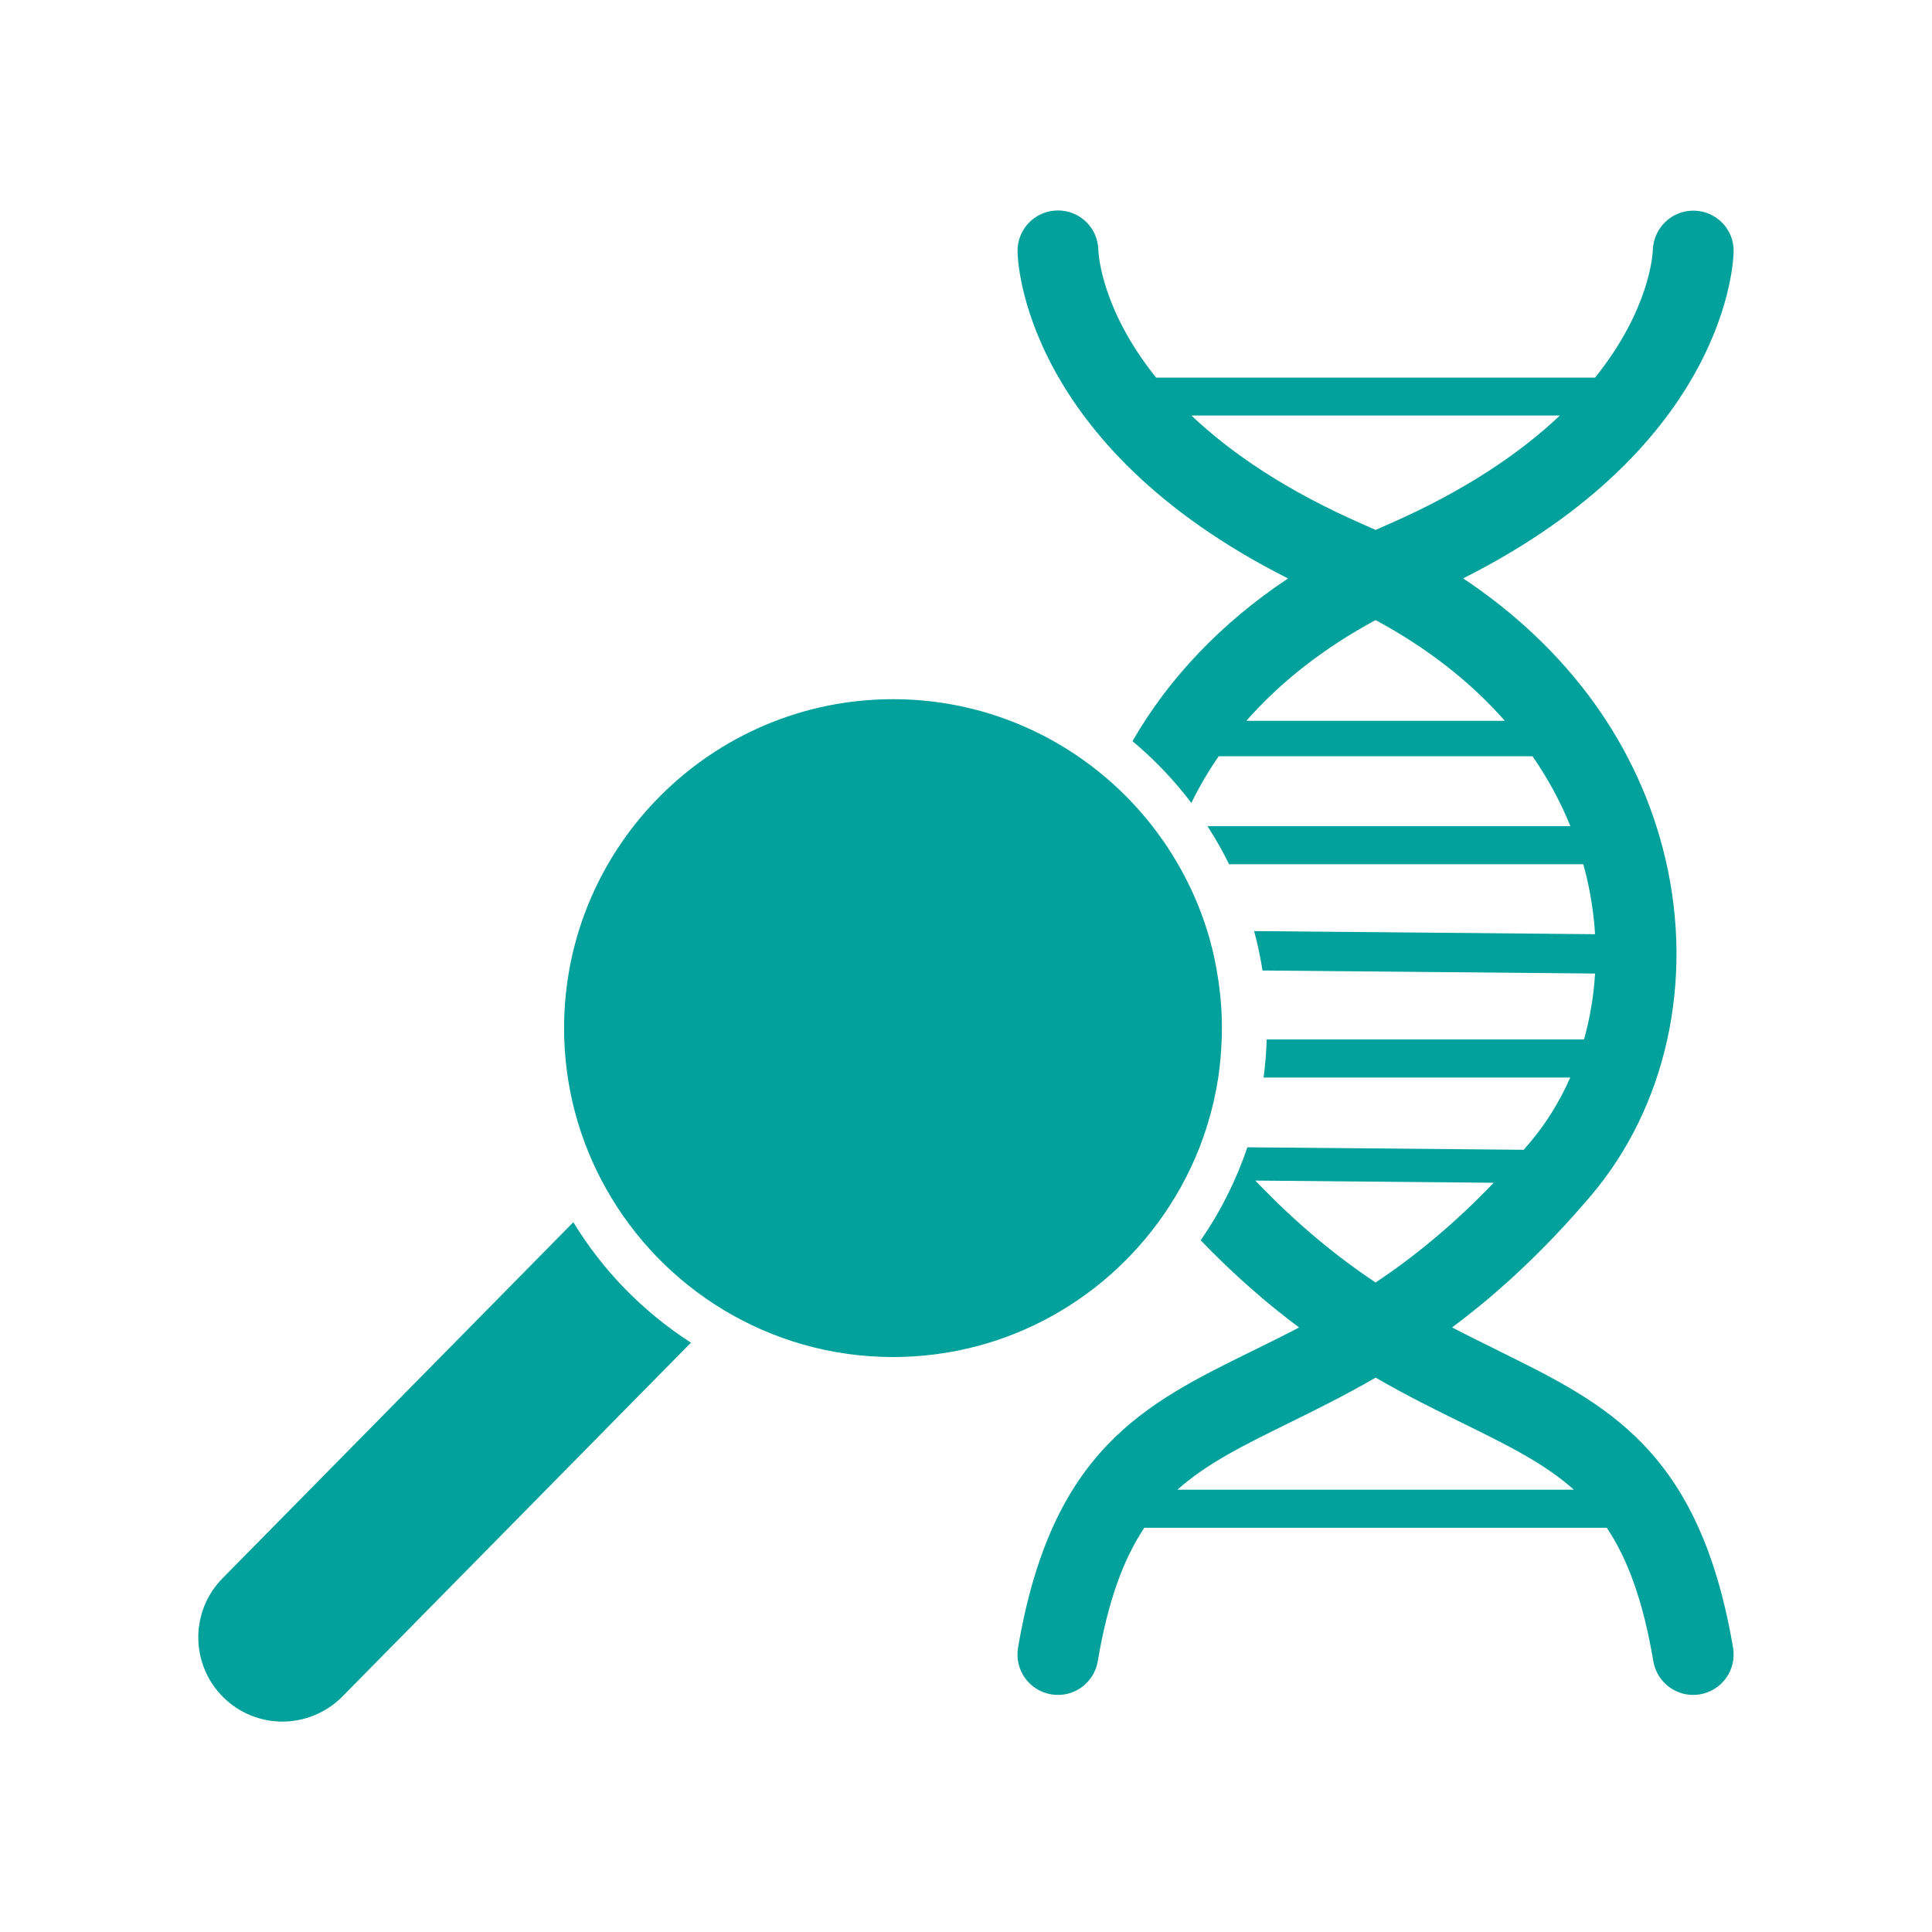 <svg xmlns="http://www.w3.org/2000/svg" id="iPSC_control_lines" data-name="iPSC control lines" viewBox="0 0 300 300"><defs><style> .cls-1 { fill: none; } .cls-2 { fill: #03a19c; } </style></defs><path class="cls-1" d="M213.61,82.29c.56-.25,1.12-.51,1.68-.75,12.25-5.32,20.86-11.27,26.93-17.02h-57.23c6.07,5.74,14.69,11.7,26.93,17.02.57.25,1.13.5,1.68.75Z"></path><path class="cls-1" d="M213.61,96.29c-7.98,4.29-14.73,9.57-20.07,15.64h40.14c-5.34-6.07-12.09-11.35-20.07-15.64Z"></path><path class="cls-1" d="M231.95,183.66l-37-.34c6.53,6.86,12.75,11.87,18.66,15.82,5.82-3.89,11.93-8.8,18.34-15.49Z"></path><path class="cls-1" d="M213.61,213.92c-4.85,2.81-9.42,5.06-13.66,7.14-6.86,3.38-12.55,6.18-17.12,10.26h61.55c-4.57-4.08-10.25-6.88-17.12-10.26-4.23-2.08-8.81-4.34-13.66-7.14Z"></path><path class="cls-2" d="M232.81,209.8c-2.38-1.17-4.82-2.37-7.33-3.68,6.83-5.09,14.06-11.62,21.58-20.48,11.65-13.73,15.98-33.22,11.58-52.13-4.12-17.69-15.08-32.79-31.44-43.7,41.23-20.76,41.99-49.53,42-50.81.03-3.44-2.71-6.22-6.15-6.29-.04,0-.09,0-.13,0-3.38,0-6.16,2.72-6.27,6.11-.02.6-.46,9.25-8.97,19.81h-68.16c-8.45-10.5-8.94-19.1-8.97-19.79-.06-3.44-2.86-6.19-6.33-6.16-3.47.03-6.25,2.87-6.22,6.33.01,1.28.77,30.04,42,50.81-10.33,6.89-18.49,15.44-24.15,25.27,3.4,2.84,6.47,6.06,9.14,9.59,1.23-2.5,2.64-4.93,4.25-7.25h48.73c2.37,3.43,4.34,7.05,5.88,10.86h-56.35c1.23,1.9,2.35,3.87,3.35,5.91h55c.2.72.39,1.44.56,2.17.67,2.9,1.09,5.8,1.27,8.69l-52.94-.48c.54,2,.98,4.04,1.3,6.12l51.64.47c-.21,3.51-.79,6.95-1.72,10.24h-49.27c-.06,2-.22,3.97-.48,5.91h47.62c-1.63,3.7-3.76,7.15-6.35,10.2-.29.35-.59.68-.88,1.02l-42.91-.39c-1.75,5.18-4.2,10.04-7.25,14.45,5.27,5.46,10.38,9.88,15.28,13.53-2.5,1.31-4.94,2.51-7.33,3.68-16.69,8.21-31.1,15.31-36.31,46.05-.58,3.42,1.72,6.66,5.14,7.24.36.06.71.09,1.06.09,3.01,0,5.66-2.17,6.18-5.23,1.59-9.4,3.99-15.87,7.23-20.73h71.81c3.24,4.85,5.64,11.33,7.23,20.73.52,3.06,3.18,5.23,6.18,5.23.35,0,.7-.03,1.06-.09,3.42-.58,5.72-3.82,5.14-7.24-5.21-30.74-19.62-37.83-36.31-46.05ZM184.99,64.52h57.23c-6.07,5.74-14.68,11.7-26.93,17.02-.57.25-1.13.5-1.68.75-.56-.25-1.12-.51-1.68-.75-12.25-5.32-20.86-11.27-26.93-17.02ZM193.53,111.93c5.34-6.07,12.09-11.35,20.07-15.64,7.98,4.29,14.73,9.57,20.07,15.64h-40.14ZM194.94,183.32l37,.34c-6.41,6.69-12.52,11.6-18.34,15.49-5.91-3.95-12.13-8.97-18.66-15.82ZM182.83,231.32c4.57-4.08,10.25-6.88,17.12-10.26,4.23-2.08,8.81-4.34,13.66-7.14,4.85,2.81,9.42,5.06,13.66,7.14,6.86,3.38,12.55,6.18,17.12,10.26h-61.55Z"></path><path class="cls-2" d="M89.03,189.78l-54.48,55.3c-5.07,5.14-5,13.42.14,18.49,2.55,2.51,5.86,3.76,9.17,3.76s6.75-1.3,9.31-3.9l54.12-54.94c-7.41-4.77-13.68-11.17-18.27-18.71Z"></path><path class="cls-2" d="M188.93,150.62c-.37-2.08-.86-4.13-1.48-6.12-1.13-3.63-2.66-7.07-4.53-10.31-2.75-4.76-6.24-9.04-10.32-12.68-9.03-8.04-20.92-12.94-33.93-12.94-28.16,0-51.08,22.91-51.08,51.08,0,9.06,2.38,17.58,6.54,24.96,4.34,7.72,10.63,14.21,18.2,18.78,7.7,4.65,16.71,7.33,26.34,7.33,17.99,0,33.82-9.35,42.92-23.44,2.52-3.9,4.53-8.15,5.91-12.67.73-2.37,1.29-4.8,1.67-7.3.29-1.94.46-3.91.53-5.91.02-.58.04-1.16.04-1.75,0-3.08-.29-6.09-.82-9.03Z"></path></svg>